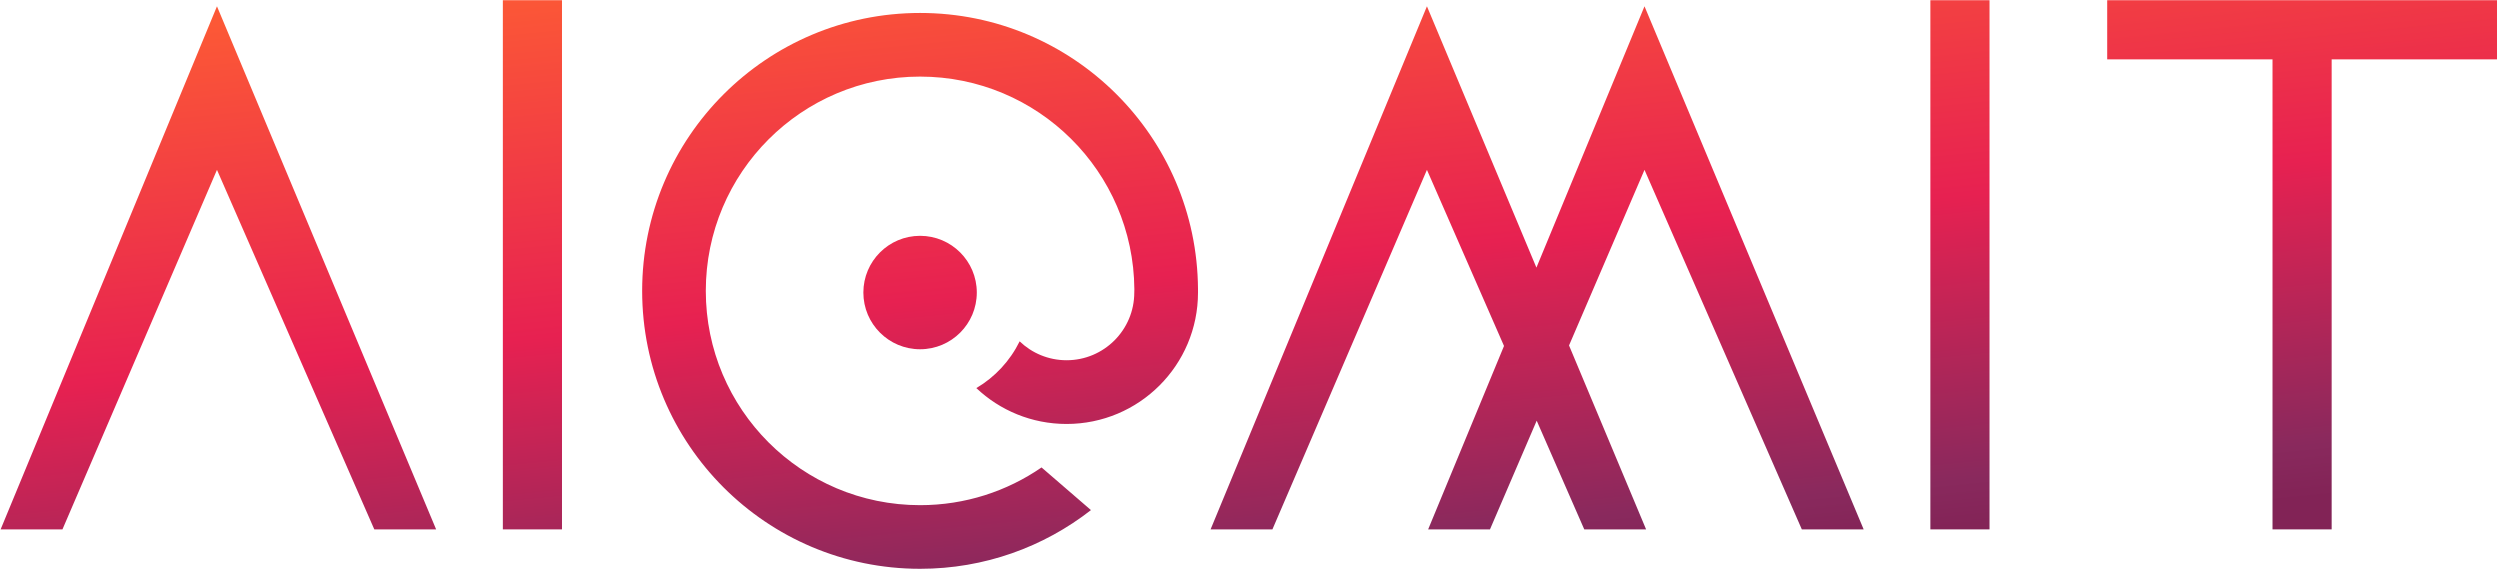 <svg width="785" height="179" viewBox="0 0 785 179" fill="none" xmlns="http://www.w3.org/2000/svg">
<g clip-path="url(#clip0_9_3)">
<path d="M157.896 166.225V0.069H176.466V166.225H157.896Z" fill="url(#paint0_linear_9_3)"/>
<path d="M606.138 166.225V0.069H624.709V166.225H606.138Z" fill="url(#paint1_linear_9_3)"/>
<path d="M306.715 91.857C306.715 101.693 298.742 109.666 288.906 109.666C279.07 109.666 271.096 101.693 271.096 91.857C271.096 82.021 279.07 74.047 288.906 74.047C298.742 74.047 306.715 82.021 306.715 91.857Z" fill="url(#paint2_linear_9_3)"/>
<path d="M342.559 160.168C327.758 171.721 309.136 178.604 288.906 178.604C240.709 178.604 201.637 139.533 201.637 91.336C201.637 43.139 240.709 4.068 288.906 4.068C336.922 4.068 375.881 42.847 376.172 90.795C376.181 91.148 376.174 91.502 376.174 91.857C376.174 114.649 357.697 133.125 334.905 133.125C323.933 133.125 313.962 128.844 306.57 121.86C312.416 118.411 317.166 113.301 320.171 107.181C323.992 110.856 329.185 113.115 334.905 113.115C346.646 113.115 356.164 103.597 356.164 91.857C356.164 91.501 356.205 91.147 356.188 90.795C355.897 53.884 325.885 24.052 288.906 24.052C251.745 24.052 221.621 54.176 221.621 91.336C221.621 128.496 251.745 158.621 288.906 158.621C303.066 158.621 316.204 154.247 327.043 146.776L342.559 160.168Z" fill="url(#paint3_linear_9_3)"/>
<path d="M0.196 166.225L68.13 1.979L136.945 166.225H117.53L68.13 53.333L19.611 166.225H0.196Z" fill="url(#paint4_linear_9_3)"/>
<path d="M380.124 166.225L448.058 1.979L482.435 84.03L516.373 1.979L585.188 166.225H565.773L516.373 53.333L492.676 108.471L516.873 166.225H497.458L482.523 132.094L467.854 166.225H448.439L472.258 108.636L448.058 53.333L399.539 166.225H380.124Z" fill="url(#paint5_linear_9_3)"/>
<path d="M713.57 166.225H732.14V18.64H784.06V0.069H732.14H713.57H661.66V18.64H713.57V166.225Z" fill="url(#paint6_linear_9_3)"/>
</g>
<defs>
<linearGradient id="paint0_linear_9_3" x1="187.699" y1="-4.567" x2="209.035" y2="208.404" gradientUnits="userSpaceOnUse">
<stop stop-color="#FC5836"/>
<stop offset="0.505" stop-color="#E72151"/>
<stop offset="0.922" stop-color="#89295D"/>
<stop offset="1" stop-color="#822356"/>
</linearGradient>
<linearGradient id="paint1_linear_9_3" x1="187.699" y1="-4.567" x2="209.035" y2="208.404" gradientUnits="userSpaceOnUse">
<stop stop-color="#FC5836"/>
<stop offset="0.505" stop-color="#E72151"/>
<stop offset="0.922" stop-color="#89295D"/>
<stop offset="1" stop-color="#822356"/>
</linearGradient>
<linearGradient id="paint2_linear_9_3" x1="187.699" y1="-4.567" x2="209.035" y2="208.404" gradientUnits="userSpaceOnUse">
<stop stop-color="#FC5836"/>
<stop offset="0.505" stop-color="#E72151"/>
<stop offset="0.922" stop-color="#89295D"/>
<stop offset="1" stop-color="#822356"/>
</linearGradient>
<linearGradient id="paint3_linear_9_3" x1="187.699" y1="-4.567" x2="209.035" y2="208.404" gradientUnits="userSpaceOnUse">
<stop stop-color="#FC5836"/>
<stop offset="0.505" stop-color="#E72151"/>
<stop offset="0.922" stop-color="#89295D"/>
<stop offset="1" stop-color="#822356"/>
</linearGradient>
<linearGradient id="paint4_linear_9_3" x1="187.699" y1="-4.567" x2="209.035" y2="208.404" gradientUnits="userSpaceOnUse">
<stop stop-color="#FC5836"/>
<stop offset="0.505" stop-color="#E72151"/>
<stop offset="0.922" stop-color="#89295D"/>
<stop offset="1" stop-color="#822356"/>
</linearGradient>
<linearGradient id="paint5_linear_9_3" x1="187.699" y1="-4.567" x2="209.035" y2="208.404" gradientUnits="userSpaceOnUse">
<stop stop-color="#FC5836"/>
<stop offset="0.505" stop-color="#E72151"/>
<stop offset="0.922" stop-color="#89295D"/>
<stop offset="1" stop-color="#822356"/>
</linearGradient>
<linearGradient id="paint6_linear_9_3" x1="187.699" y1="-4.567" x2="209.035" y2="208.404" gradientUnits="userSpaceOnUse">
<stop stop-color="#FC5836"/>
<stop offset="0.505" stop-color="#E72151"/>
<stop offset="0.922" stop-color="#89295D"/>
<stop offset="1" stop-color="#822356"/>
</linearGradient>
<clipPath id="clip0_9_3">
<rect width="785" height="179" fill="white"/>
</clipPath>
</defs>
</svg>
